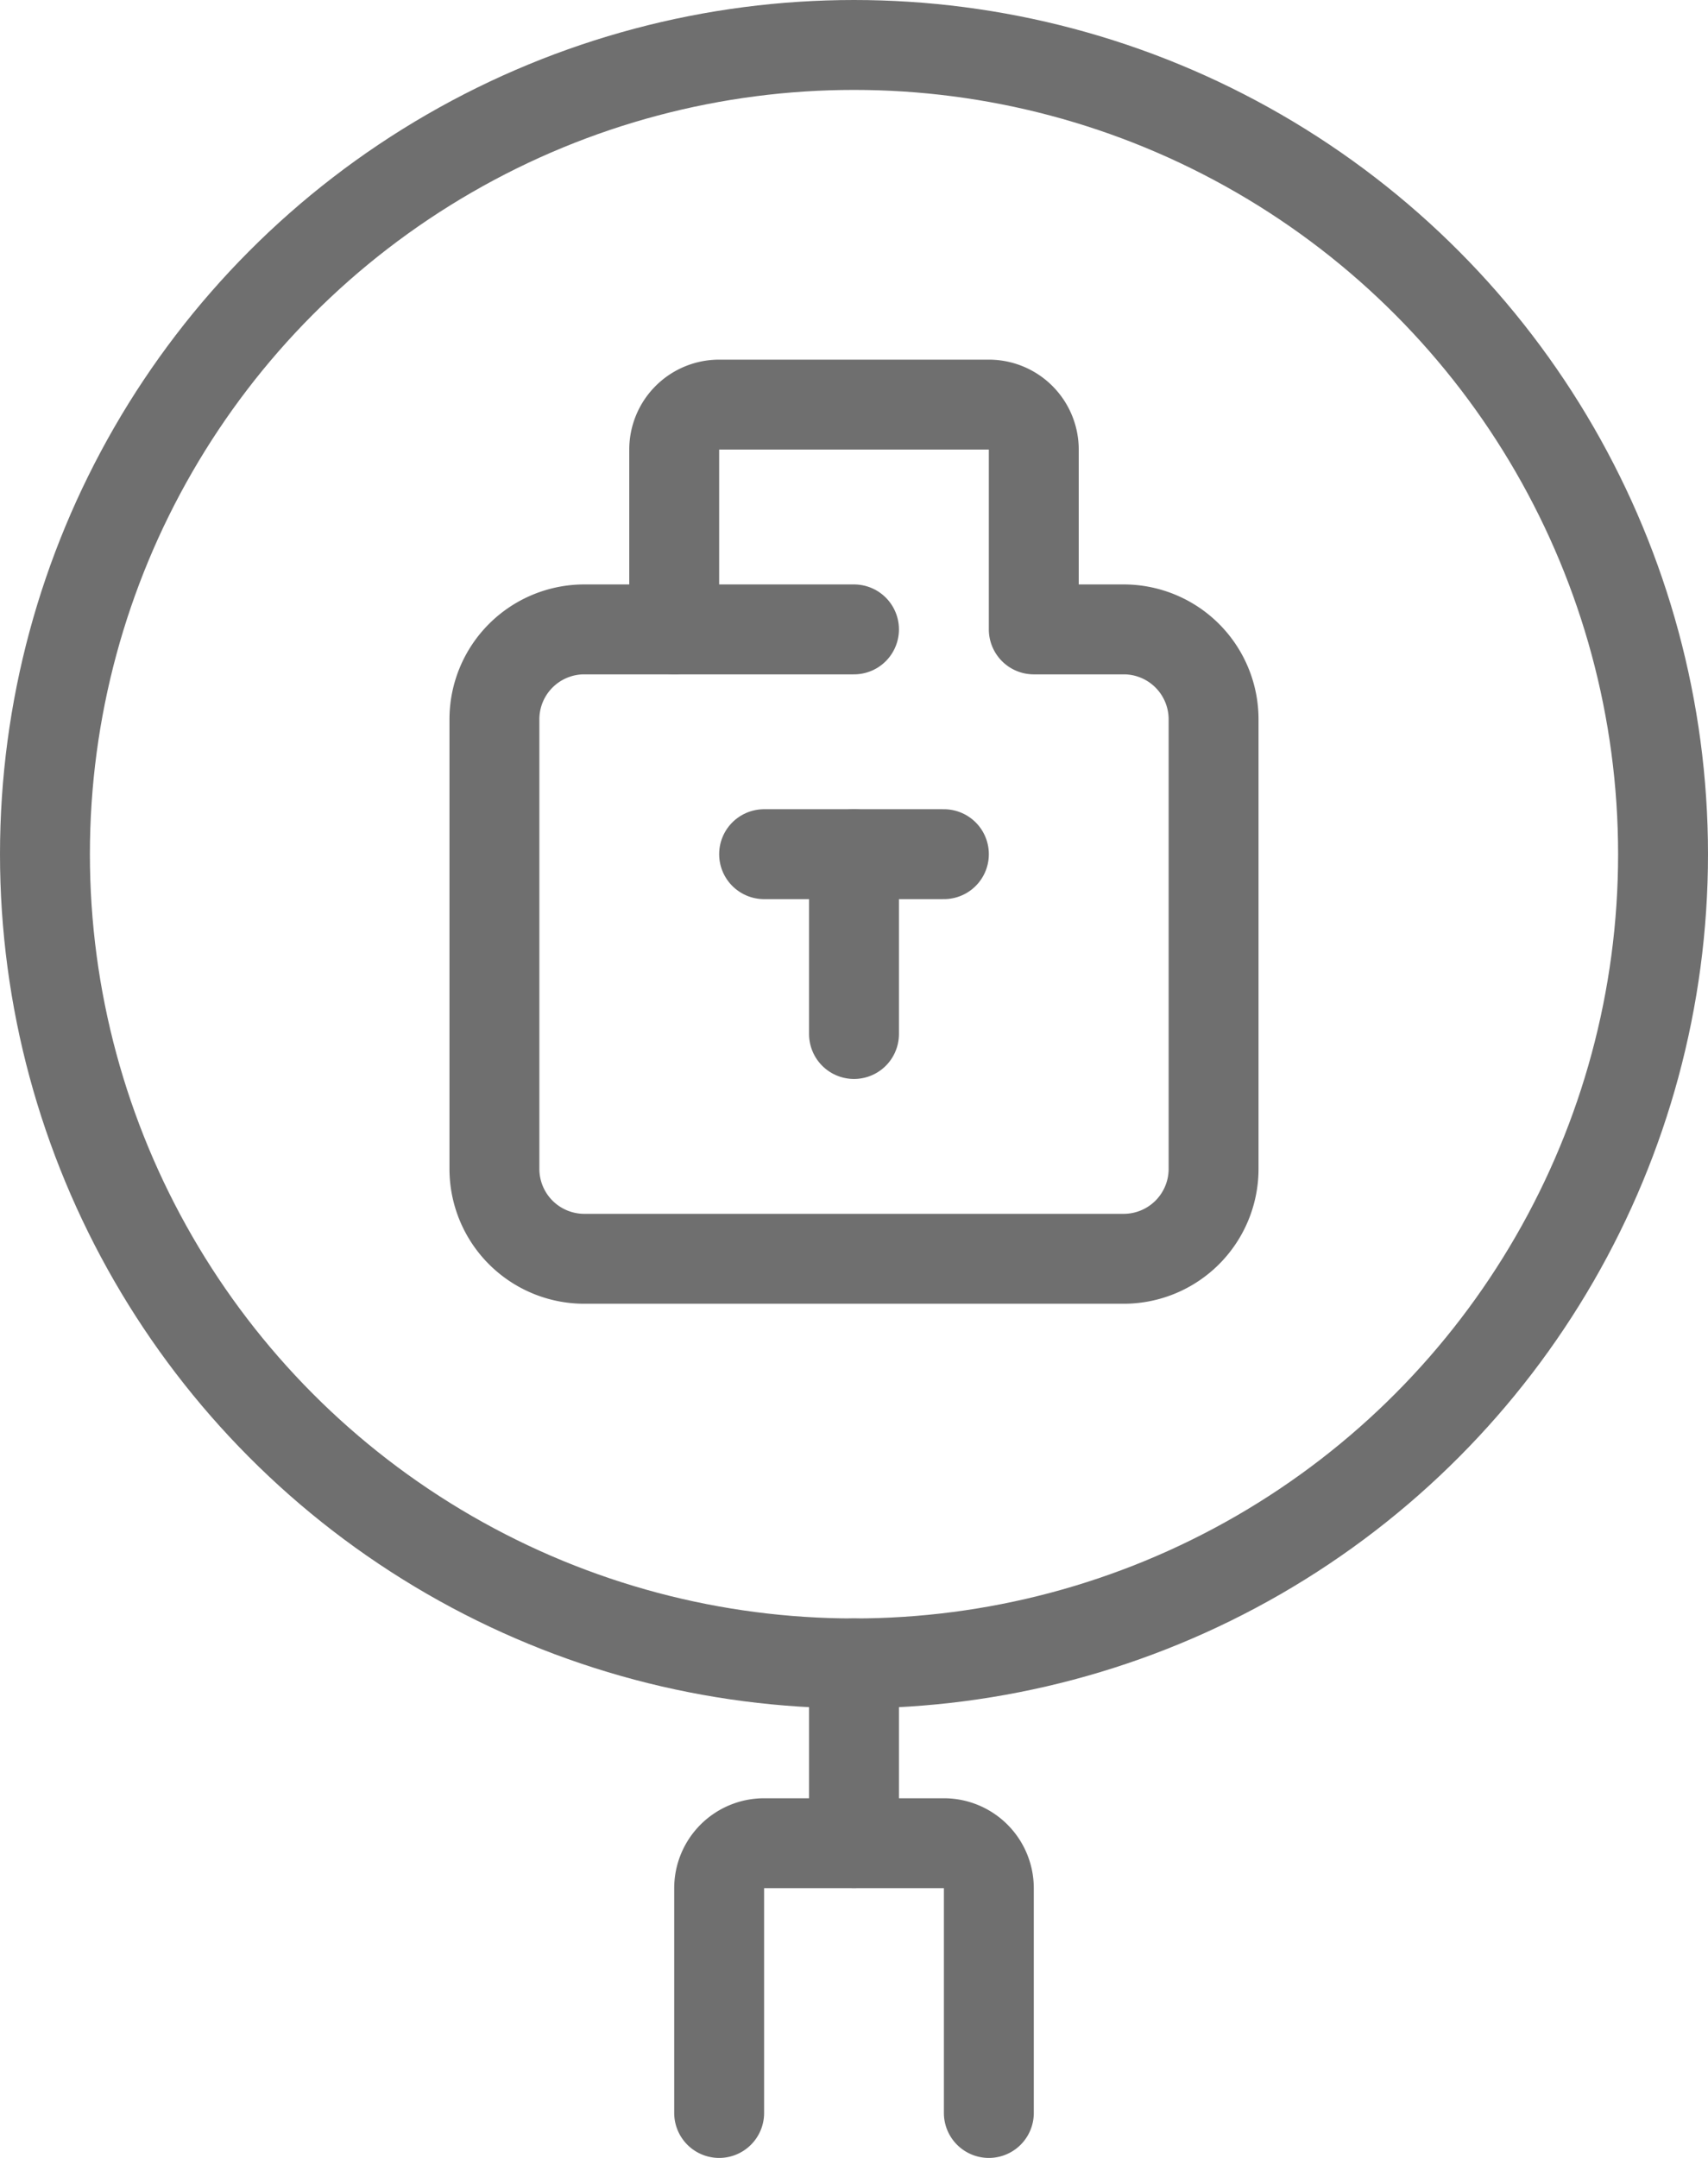 <svg xmlns="http://www.w3.org/2000/svg" viewBox="0 0 38 48"><defs><style>.cls-1{fill:none;stroke:#6f6f6f;stroke-linecap:round;stroke-linejoin:round;stroke-width:2px;}</style></defs><title>Asset 7</title><g id="Layer_2" data-name="Layer 2"><g id="Layer_1-2" data-name="Layer 1"><g id="_20-Search" data-name=" 20-Search"><line class="cls-1" x1="19" y1="37" x2="19" y2="41"/><circle class="cls-1" cx="19" cy="19" r="18"/><path class="cls-1" d="M22,47V42a1,1,0,0,0-1-1H17a1,1,0,0,0-1,1v5"/><path class="cls-1" d="M22,9a1,1,0,0,1,1,1v4h2a2,2,0,0,1,2,2V26a2,2,0,0,1-2,2H13a2,2,0,0,1-2-2V16a2,2,0,0,1,2-2h2V10a1,1,0,0,1,1-1h6Z"/><line class="cls-1" x1="15" y1="14" x2="19" y2="14"/><line class="cls-1" x1="17" y1="19" x2="21" y2="19"/><line class="cls-1" x1="19" y1="19" x2="19" y2="23"/></g></g></g></svg>
